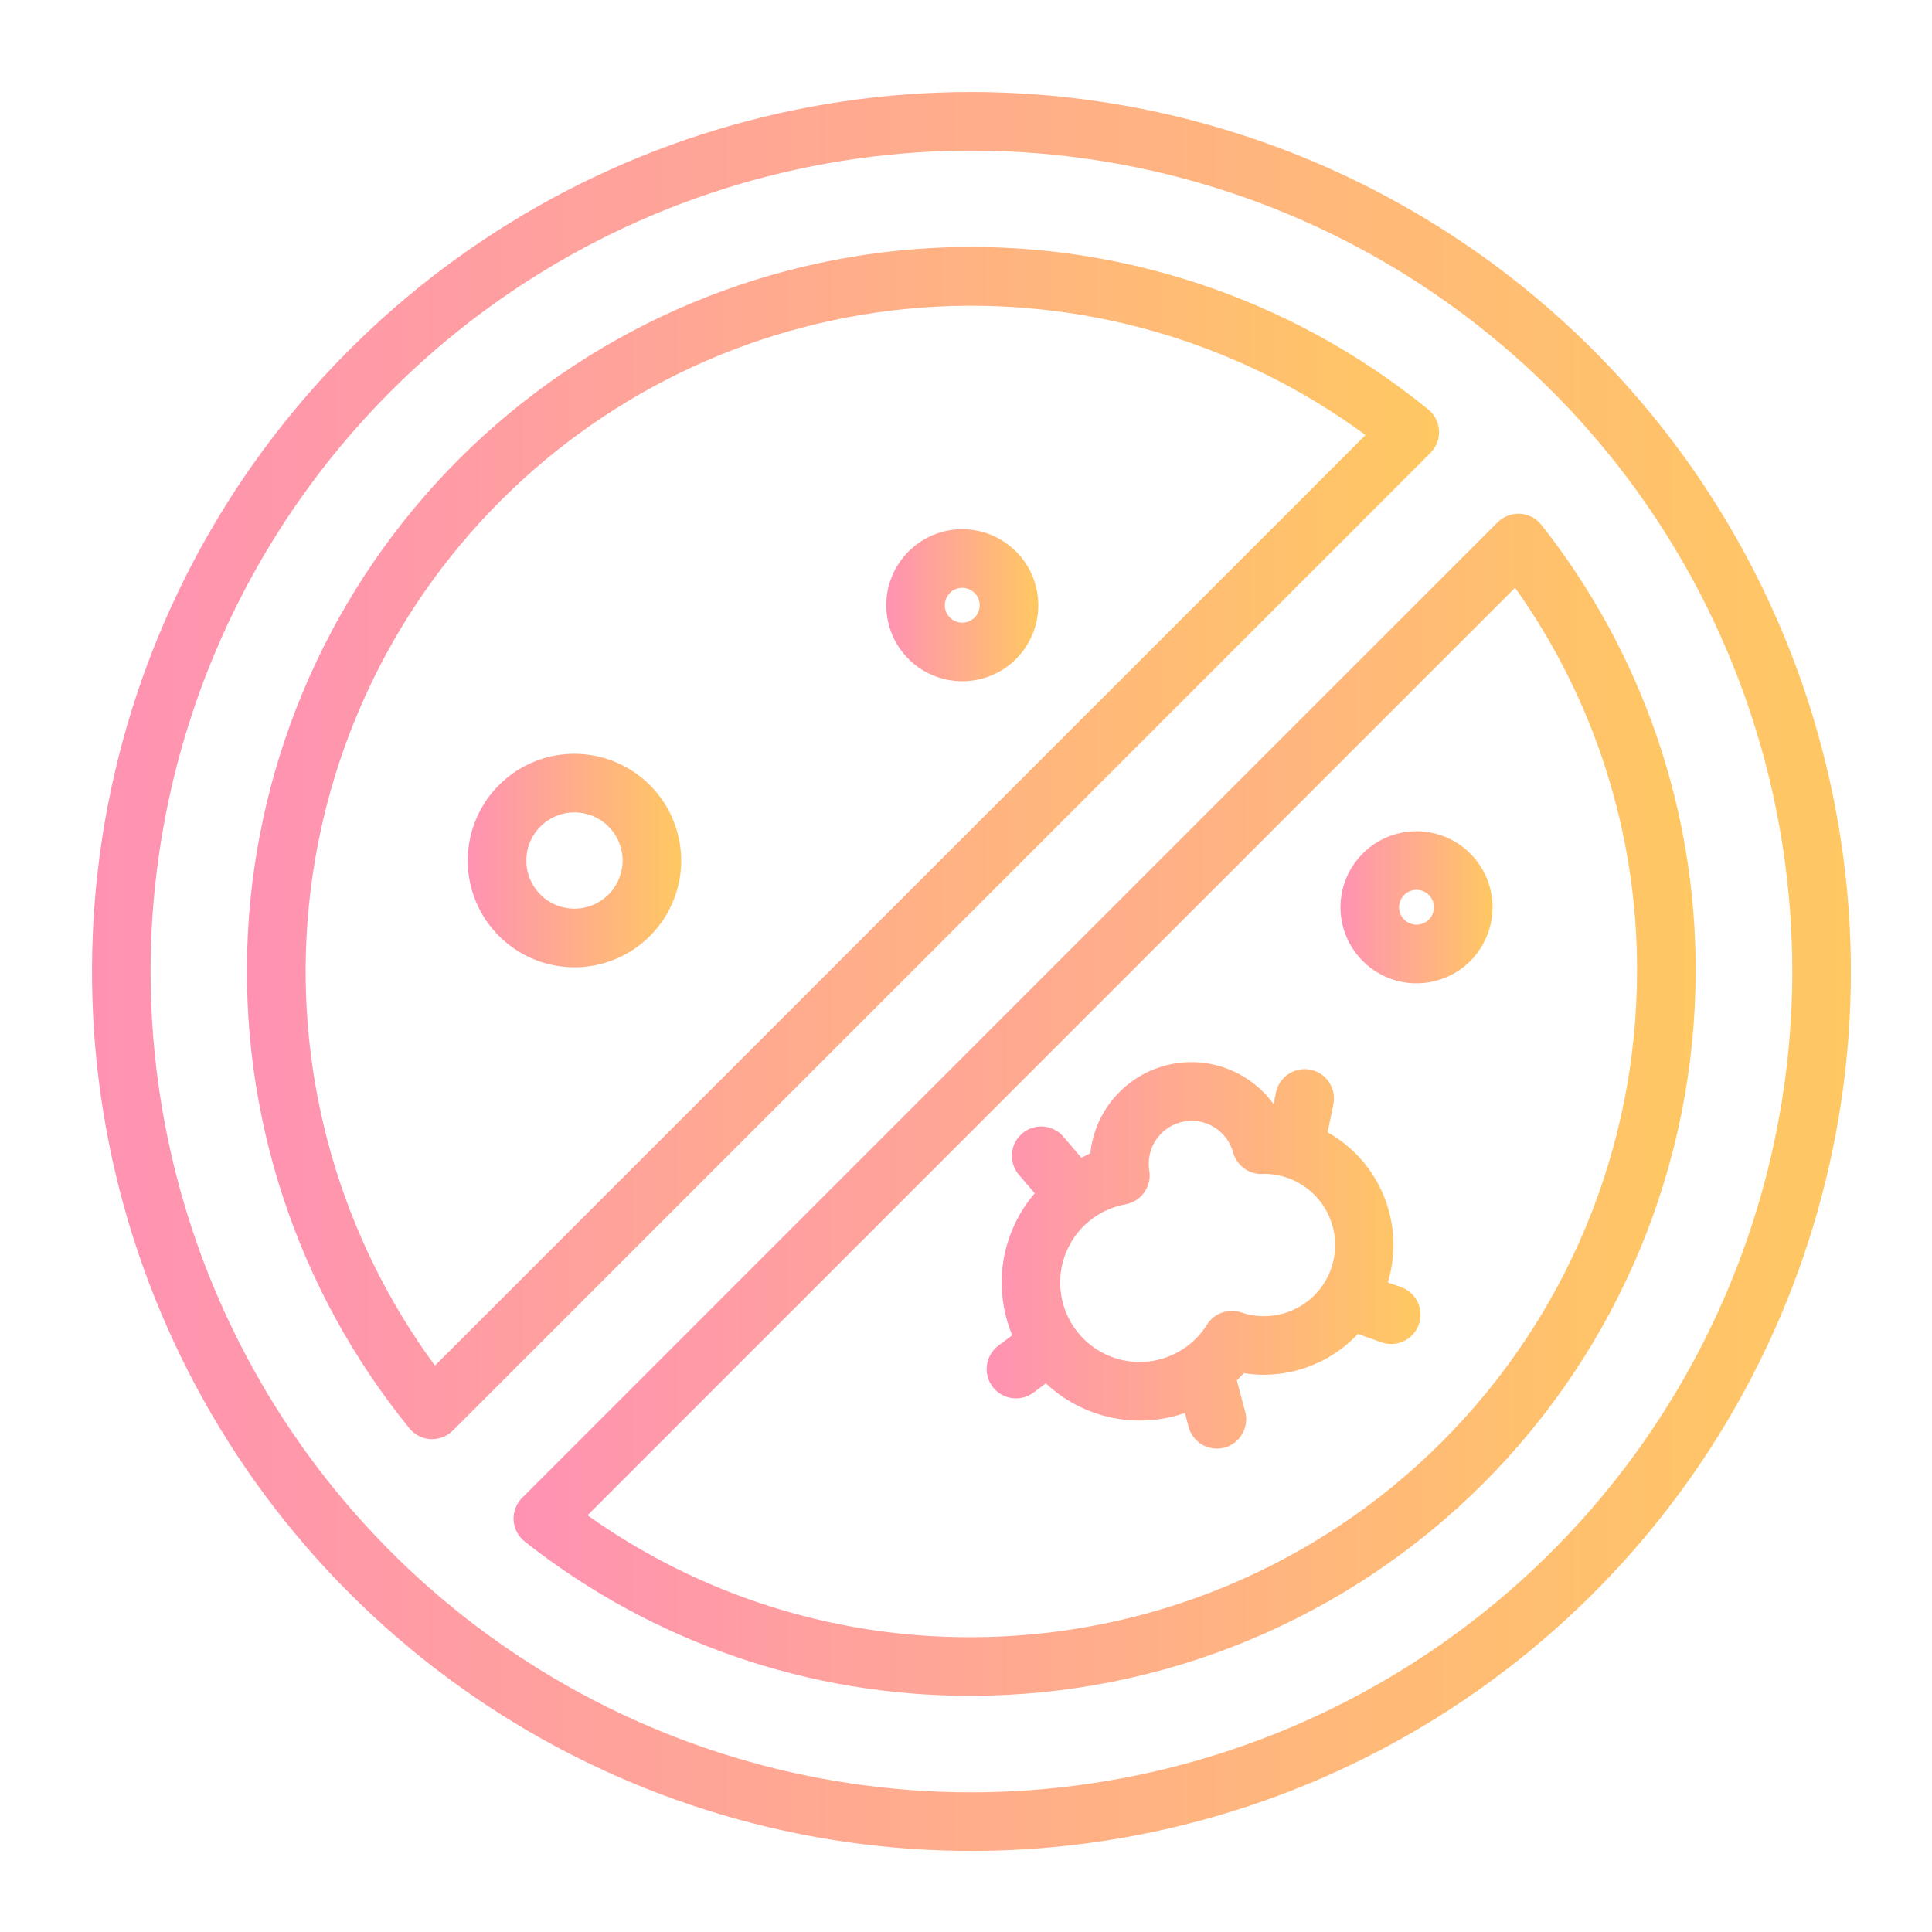 <svg width="42" height="42" viewBox="0 0 42 42" fill="none" xmlns="http://www.w3.org/2000/svg">
<path d="M21.118 2C17.337 2 13.641 3.121 10.497 5.222C7.353 7.323 4.902 10.309 3.455 13.803C2.008 17.296 1.63 21.14 2.367 24.849C3.105 28.557 4.926 31.964 7.6 34.638C10.274 37.311 13.68 39.132 17.389 39.87C21.098 40.608 24.942 40.229 28.435 38.782C31.928 37.335 34.914 34.884 37.015 31.74C39.116 28.596 40.237 24.9 40.237 21.119C40.231 16.05 38.215 11.19 34.631 7.606C31.047 4.022 26.187 2.006 21.118 2ZM21.118 38.964C17.589 38.964 14.139 37.917 11.204 35.956C8.27 33.995 5.983 31.208 4.632 27.948C3.282 24.687 2.928 21.099 3.617 17.637C4.305 14.176 6.005 10.996 8.5 8.501C10.996 6.005 14.176 4.306 17.637 3.617C21.099 2.929 24.687 3.282 27.947 4.633C31.208 5.983 33.995 8.27 35.956 11.205C37.916 14.139 38.963 17.589 38.963 21.119C38.958 25.85 37.076 30.386 33.731 33.731C30.385 37.076 25.849 38.958 21.118 38.964Z" fill="url(#paint0_linear_2495_799)"/>
<path d="M31.283 9.362C31.278 9.273 31.255 9.186 31.215 9.107C31.175 9.027 31.118 8.957 31.049 8.901C28.026 6.441 24.198 5.19 20.306 5.389C16.414 5.589 12.734 7.225 9.978 9.981C7.223 12.736 5.587 16.416 5.388 20.308C5.189 24.201 6.44 28.028 8.9 31.051C8.956 31.12 9.026 31.177 9.106 31.217C9.185 31.258 9.272 31.281 9.361 31.286H9.394C9.477 31.285 9.56 31.269 9.638 31.237C9.715 31.205 9.785 31.158 9.844 31.099L31.097 9.846C31.16 9.783 31.209 9.707 31.241 9.624C31.273 9.541 31.288 9.451 31.283 9.362ZM9.455 29.687C7.406 26.9 6.424 23.471 6.686 20.022C6.948 16.573 8.437 13.331 10.883 10.885C13.329 8.439 16.57 6.95 20.019 6.688C23.468 6.426 26.897 7.409 29.685 9.457L9.455 29.687Z" fill="url(#paint1_linear_2495_799)"/>
<path d="M33.509 11.411C33.453 11.34 33.383 11.282 33.303 11.24C33.224 11.198 33.136 11.174 33.046 11.168C32.956 11.164 32.866 11.178 32.782 11.21C32.698 11.242 32.622 11.291 32.557 11.354L11.351 32.561C11.287 32.624 11.238 32.701 11.206 32.785C11.174 32.869 11.16 32.959 11.165 33.049C11.171 33.139 11.195 33.227 11.237 33.307C11.279 33.386 11.337 33.456 11.408 33.512C14.172 35.694 17.594 36.876 21.115 36.865C25.29 36.86 29.293 35.2 32.245 32.248C35.197 29.296 36.857 25.293 36.862 21.119C36.873 17.597 35.691 14.175 33.509 11.411ZM21.115 35.591C18.126 35.601 15.208 34.674 12.772 32.941L32.936 12.777C34.67 15.212 35.597 18.129 35.588 21.119C35.584 24.956 34.057 28.634 31.344 31.347C28.631 34.06 24.952 35.587 21.115 35.591Z" fill="url(#paint2_linear_2495_799)"/>
<path d="M19.266 13.157C19.266 13.484 19.363 13.804 19.544 14.075C19.726 14.347 19.984 14.559 20.286 14.684C20.588 14.809 20.921 14.842 21.241 14.778C21.562 14.715 21.857 14.557 22.088 14.326C22.319 14.095 22.476 13.8 22.54 13.48C22.604 13.159 22.571 12.826 22.446 12.524C22.321 12.222 22.109 11.964 21.837 11.783C21.565 11.601 21.246 11.504 20.919 11.504C20.48 11.504 20.06 11.679 19.75 11.989C19.44 12.299 19.266 12.719 19.266 13.157ZM21.298 13.157C21.298 13.232 21.275 13.305 21.234 13.368C21.192 13.43 21.133 13.479 21.064 13.507C20.994 13.536 20.918 13.544 20.844 13.529C20.771 13.514 20.703 13.478 20.65 13.425C20.597 13.372 20.561 13.305 20.546 13.231C20.532 13.158 20.539 13.081 20.568 13.012C20.597 12.943 20.645 12.883 20.708 12.842C20.77 12.8 20.843 12.778 20.918 12.778C21.019 12.778 21.115 12.818 21.186 12.889C21.258 12.96 21.298 13.056 21.298 13.157Z" fill="url(#paint3_linear_2495_799)"/>
<path d="M30.794 18.07C30.467 18.07 30.147 18.167 29.875 18.349C29.604 18.531 29.392 18.789 29.267 19.091C29.141 19.393 29.109 19.725 29.172 20.046C29.236 20.367 29.394 20.661 29.625 20.892C29.856 21.124 30.151 21.281 30.471 21.345C30.792 21.409 31.124 21.376 31.426 21.251C31.729 21.126 31.987 20.914 32.168 20.642C32.35 20.37 32.447 20.05 32.447 19.724C32.447 19.285 32.272 18.865 31.962 18.555C31.652 18.245 31.232 18.071 30.794 18.07ZM30.794 20.102C30.719 20.102 30.645 20.08 30.583 20.038C30.521 19.997 30.472 19.938 30.443 19.868C30.415 19.799 30.407 19.723 30.422 19.649C30.436 19.575 30.473 19.508 30.526 19.455C30.579 19.402 30.646 19.366 30.72 19.351C30.794 19.337 30.87 19.344 30.939 19.373C31.009 19.402 31.068 19.45 31.109 19.513C31.151 19.575 31.173 19.648 31.173 19.724C31.173 19.824 31.133 19.92 31.062 19.991C30.991 20.062 30.894 20.102 30.794 20.102Z" fill="url(#paint4_linear_2495_799)"/>
<path d="M12.488 16.387C12.029 16.387 11.581 16.523 11.199 16.778C10.818 17.033 10.52 17.396 10.345 17.82C10.169 18.244 10.123 18.71 10.213 19.16C10.302 19.61 10.523 20.024 10.848 20.348C11.172 20.673 11.585 20.894 12.036 20.983C12.486 21.073 12.952 21.027 13.376 20.851C13.8 20.676 14.163 20.378 14.418 19.997C14.672 19.615 14.809 19.166 14.809 18.707C14.808 18.092 14.563 17.503 14.128 17.068C13.693 16.633 13.103 16.388 12.488 16.387ZM12.488 19.754C12.281 19.754 12.079 19.692 11.907 19.578C11.735 19.463 11.601 19.299 11.521 19.108C11.442 18.917 11.422 18.706 11.462 18.503C11.502 18.3 11.602 18.114 11.748 17.968C11.895 17.821 12.081 17.722 12.284 17.681C12.487 17.641 12.697 17.662 12.889 17.741C13.08 17.82 13.243 17.954 13.358 18.126C13.473 18.298 13.535 18.5 13.535 18.707C13.534 18.985 13.424 19.251 13.228 19.447C13.032 19.643 12.766 19.754 12.488 19.754Z" fill="url(#paint5_linear_2495_799)"/>
<path d="M30.456 27.98L30.171 27.879C30.357 27.267 30.328 26.61 30.09 26.017C29.852 25.423 29.418 24.928 28.861 24.614L28.986 24.008C29.02 23.842 28.987 23.67 28.894 23.529C28.801 23.388 28.656 23.289 28.491 23.255C28.325 23.221 28.153 23.254 28.012 23.347C27.871 23.44 27.772 23.585 27.738 23.75L27.687 24.002C27.424 23.64 27.057 23.366 26.636 23.217C26.214 23.067 25.757 23.05 25.325 23.166C24.893 23.283 24.507 23.528 24.217 23.869C23.927 24.209 23.748 24.63 23.703 25.075C23.635 25.101 23.573 25.137 23.507 25.168L23.116 24.708C23.006 24.581 22.849 24.502 22.682 24.49C22.514 24.477 22.348 24.532 22.22 24.641C22.092 24.751 22.013 24.907 21.999 25.074C21.986 25.242 22.04 25.409 22.148 25.537L22.494 25.941C22.135 26.36 21.899 26.87 21.812 27.415C21.726 27.96 21.793 28.518 22.005 29.028L21.704 29.253C21.569 29.355 21.48 29.506 21.456 29.673C21.432 29.84 21.475 30.01 21.577 30.145C21.678 30.28 21.829 30.37 21.996 30.393C22.163 30.417 22.333 30.374 22.468 30.273L22.735 30.073C23.132 30.445 23.624 30.703 24.157 30.816C24.69 30.93 25.244 30.895 25.759 30.717L25.838 31.017C25.881 31.181 25.988 31.32 26.134 31.405C26.279 31.49 26.453 31.514 26.617 31.471C26.78 31.427 26.919 31.321 27.004 31.175C27.089 31.029 27.113 30.855 27.07 30.692L26.888 30.008C26.939 29.957 26.991 29.907 27.039 29.851C27.182 29.874 27.327 29.886 27.472 29.886C27.856 29.885 28.236 29.807 28.588 29.654C28.94 29.502 29.257 29.279 29.52 28.999L30.031 29.181C30.11 29.209 30.194 29.221 30.277 29.217C30.361 29.212 30.443 29.191 30.518 29.155C30.594 29.119 30.661 29.069 30.717 29.007C30.773 28.944 30.816 28.872 30.844 28.793C30.872 28.714 30.884 28.631 30.88 28.547C30.876 28.463 30.855 28.382 30.819 28.306C30.783 28.23 30.732 28.163 30.67 28.107C30.608 28.051 30.535 28.008 30.456 27.98L30.456 27.98ZM27.471 28.612C27.305 28.612 27.139 28.585 26.981 28.531C26.846 28.486 26.699 28.487 26.564 28.535C26.43 28.583 26.315 28.675 26.239 28.797C26.123 28.983 25.972 29.146 25.794 29.276C25.79 29.28 25.784 29.282 25.779 29.286C25.568 29.437 25.326 29.538 25.071 29.583C24.816 29.627 24.554 29.614 24.305 29.543C24.055 29.473 23.825 29.347 23.631 29.176C23.437 29.004 23.284 28.791 23.183 28.552C23.082 28.314 23.037 28.055 23.049 27.797C23.062 27.538 23.132 27.285 23.256 27.058C23.379 26.83 23.552 26.633 23.762 26.481C23.972 26.329 24.214 26.227 24.469 26.181C24.633 26.151 24.779 26.058 24.875 25.922C24.972 25.786 25.011 25.617 24.985 25.453C24.945 25.216 24.998 24.974 25.133 24.776C25.267 24.577 25.473 24.438 25.707 24.387C25.941 24.336 26.186 24.377 26.391 24.501C26.595 24.626 26.745 24.824 26.807 25.055C26.845 25.189 26.925 25.308 27.035 25.392C27.146 25.476 27.282 25.522 27.421 25.522C27.432 25.522 27.457 25.522 27.483 25.519C27.893 25.52 28.286 25.685 28.576 25.976C28.865 26.267 29.026 26.661 29.025 27.071C29.024 27.481 28.86 27.874 28.569 28.163C28.277 28.452 27.884 28.614 27.473 28.613L27.471 28.612Z" fill="url(#paint6_linear_2495_799)"/>
<defs>
<linearGradient id="paint0_linear_2495_799" x1="2" y1="21.119" x2="40.237" y2="21.119" gradientUnits="userSpaceOnUse">
<stop stop-color="#FF92B3"/>
<stop offset="1" stop-color="#FFC862"/>
</linearGradient>
<linearGradient id="paint1_linear_2495_799" x1="5.367" y1="18.327" x2="31.284" y2="18.327" gradientUnits="userSpaceOnUse">
<stop stop-color="#FF92B3"/>
<stop offset="1" stop-color="#FFC862"/>
</linearGradient>
<linearGradient id="paint2_linear_2495_799" x1="11.164" y1="24.016" x2="36.862" y2="24.016" gradientUnits="userSpaceOnUse">
<stop stop-color="#FF92B3"/>
<stop offset="1" stop-color="#FFC862"/>
</linearGradient>
<linearGradient id="paint3_linear_2495_799" x1="19.266" y1="13.157" x2="22.572" y2="13.157" gradientUnits="userSpaceOnUse">
<stop stop-color="#FF92B3"/>
<stop offset="1" stop-color="#FFC862"/>
</linearGradient>
<linearGradient id="paint4_linear_2495_799" x1="29.141" y1="19.724" x2="32.447" y2="19.724" gradientUnits="userSpaceOnUse">
<stop stop-color="#FF92B3"/>
<stop offset="1" stop-color="#FFC862"/>
</linearGradient>
<linearGradient id="paint5_linear_2495_799" x1="10.168" y1="18.707" x2="14.809" y2="18.707" gradientUnits="userSpaceOnUse">
<stop stop-color="#FF92B3"/>
<stop offset="1" stop-color="#FFC862"/>
</linearGradient>
<linearGradient id="paint6_linear_2495_799" x1="21.449" y1="27.291" x2="30.881" y2="27.291" gradientUnits="userSpaceOnUse">
<stop stop-color="#FF92B3"/>
<stop offset="1" stop-color="#FFC862"/>
</linearGradient>
</defs>
</svg>
